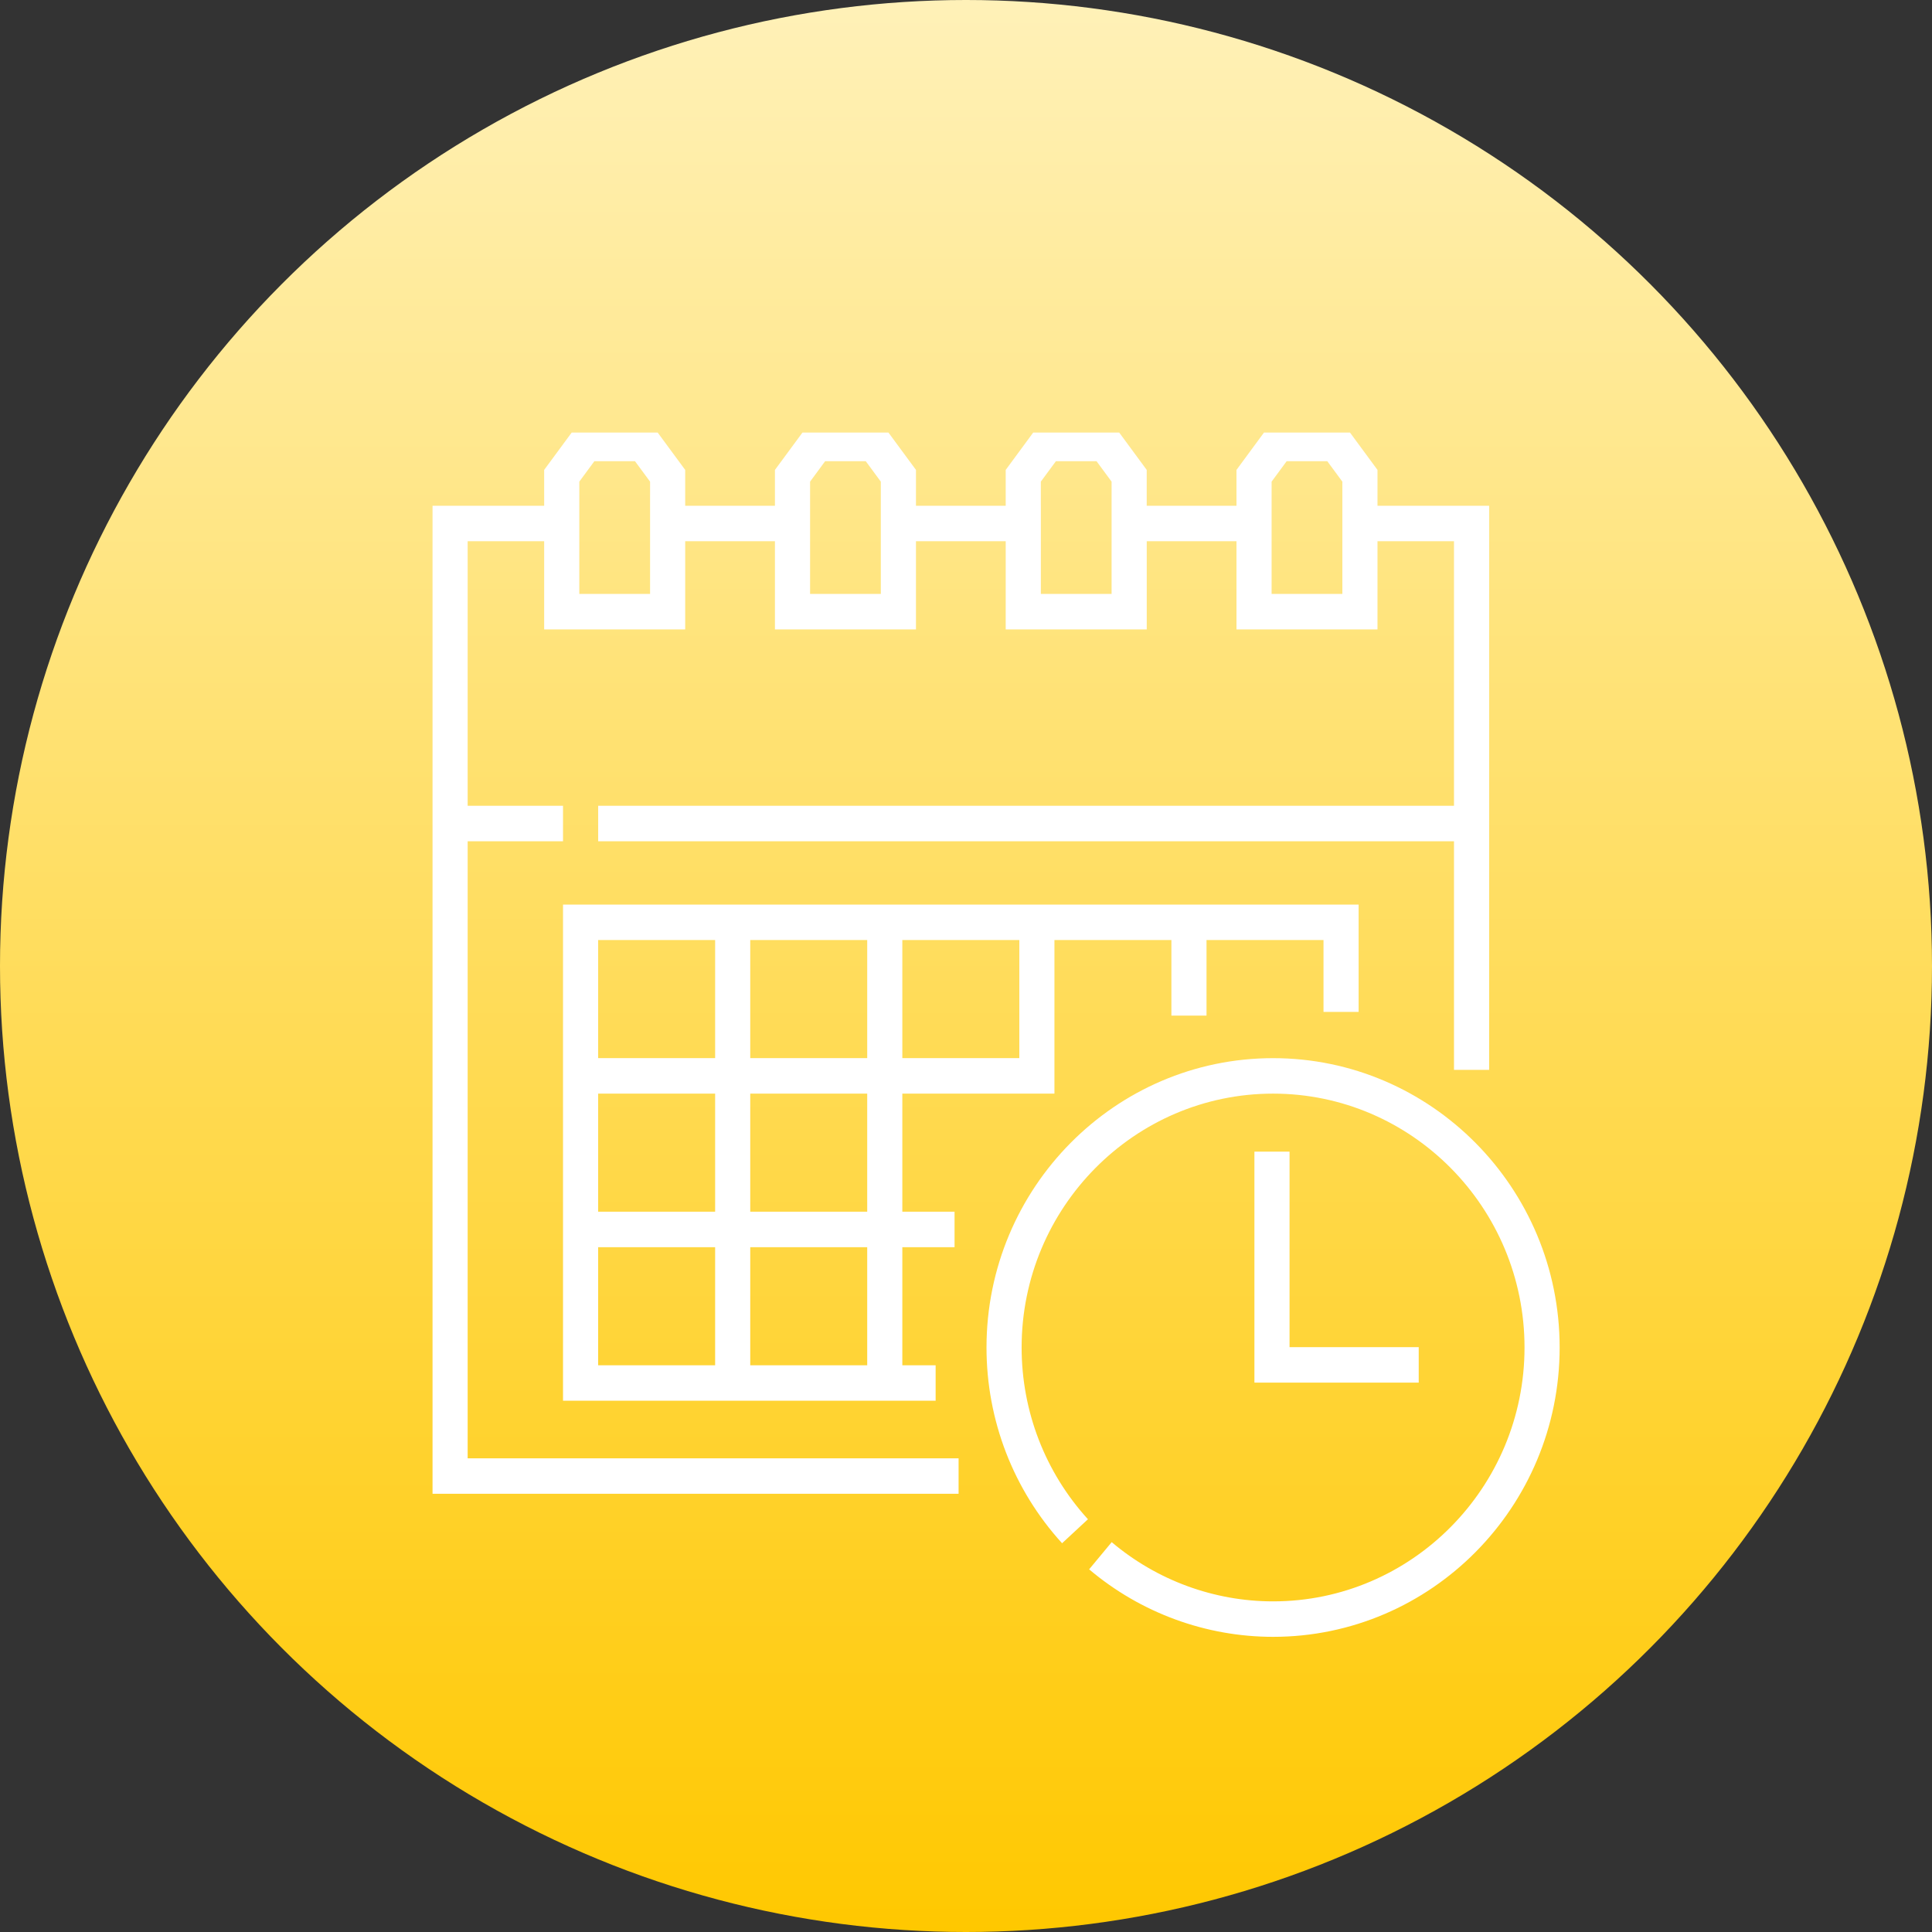 <?xml version="1.0" encoding="UTF-8"?> <svg xmlns="http://www.w3.org/2000/svg" width="67" height="67" viewBox="0 0 67 67" fill="none"><rect x="0" y="0" width="67" height="67" fill="#333333" stroke="none"/> <circle cx="33.5" cy="33.5" r="33.5" fill="url(#paint0_linear_539_1016)"></circle> <g clip-path="url(#clip0_539_1016)"> <path d="M47.116 35.091V31.37H19.525V48.576L32.447 48.576V47.346H31.292C31.292 46.834 31.292 43.763 31.292 43.251H33.103V42.02H31.292V37.926L36.567 37.925L36.567 32.6H40.623V35.22H41.841V32.6H45.898V35.091H47.116ZM26.018 37.925H30.074V42.02H26.018V37.925ZM31.292 32.6H35.349V36.695H31.292V32.6ZM26.018 32.6H30.074V36.695H26.018V32.6ZM20.743 32.6H24.8V36.695H20.743V32.6ZM20.743 37.925H24.8V42.02H20.743V37.925ZM24.799 47.346H20.743V43.251H24.8V47.346H24.799ZM26.018 47.346V43.251H30.074V47.346H26.018Z" fill="white"></path> <path d="M44.149 36.696C38.669 36.696 34.211 41.197 34.211 46.73C34.211 49.252 35.142 51.663 36.832 53.518L37.729 52.686C36.246 51.058 35.429 48.943 35.429 46.73C35.429 41.876 39.341 37.926 44.149 37.926C48.957 37.926 52.869 41.876 52.869 46.73C52.869 51.584 48.957 55.534 44.149 55.534C42.104 55.534 40.117 54.804 38.553 53.48L37.77 54.423C39.553 55.932 41.819 56.764 44.149 56.764C49.629 56.764 54.087 52.263 54.087 46.73C54.087 41.197 49.629 36.696 44.149 36.696Z" fill="white"></path> <path d="M43.502 39.938V47.948H49.2V46.718H44.72V39.938H43.502Z" fill="white"></path> <path d="M16.218 29.174H19.525V27.944H16.218V18.769H18.871V21.827H18.871V21.828H23.762V21.827H23.762V18.769H26.874V21.827H26.874V21.828H31.765V18.769H34.877V21.828H39.767V21.827H39.768V18.769H42.88V21.827H42.88V21.828H47.77V21.827V18.769H50.423V27.944H20.744V29.174H50.423V37.101H51.642V17.539H47.77V16.296L46.642 14.764H44.008L42.88 16.296V17.539H39.767V16.296L38.639 14.764H36.005L34.877 16.296V17.539H31.765V16.296L30.636 14.764H28.003L26.874 16.296V17.539H23.762V16.296L22.633 14.764H20L18.871 16.296V17.539H15V51.803H33.243V50.573H16.218V29.174ZM44.62 15.994H46.029L46.552 16.703V20.597H44.098V16.703L44.62 15.994ZM36.095 16.703L36.618 15.994H38.027L38.549 16.703V20.597H36.096V17.539H36.095V16.703ZM28.615 15.994H30.024L30.546 16.703V17.539H30.546V20.597H28.093V16.703L28.615 15.994ZM20.612 15.994H22.021L22.544 16.703V20.597H20.09V16.703L20.612 15.994Z" fill="white"></path> </g> <defs> <linearGradient id="paint0_linear_539_1016" x1="33.5" y1="0" x2="33.5" y2="67" gradientUnits="userSpaceOnUse"> <stop stop-color="#FFF1B8"></stop> <stop offset="1" stop-color="#FFC800"></stop> </linearGradient> <clipPath id="clip0_539_1016"> <rect width="40" height="42" fill="white" transform="translate(15 15)"></rect> </clipPath> </defs> </svg> 